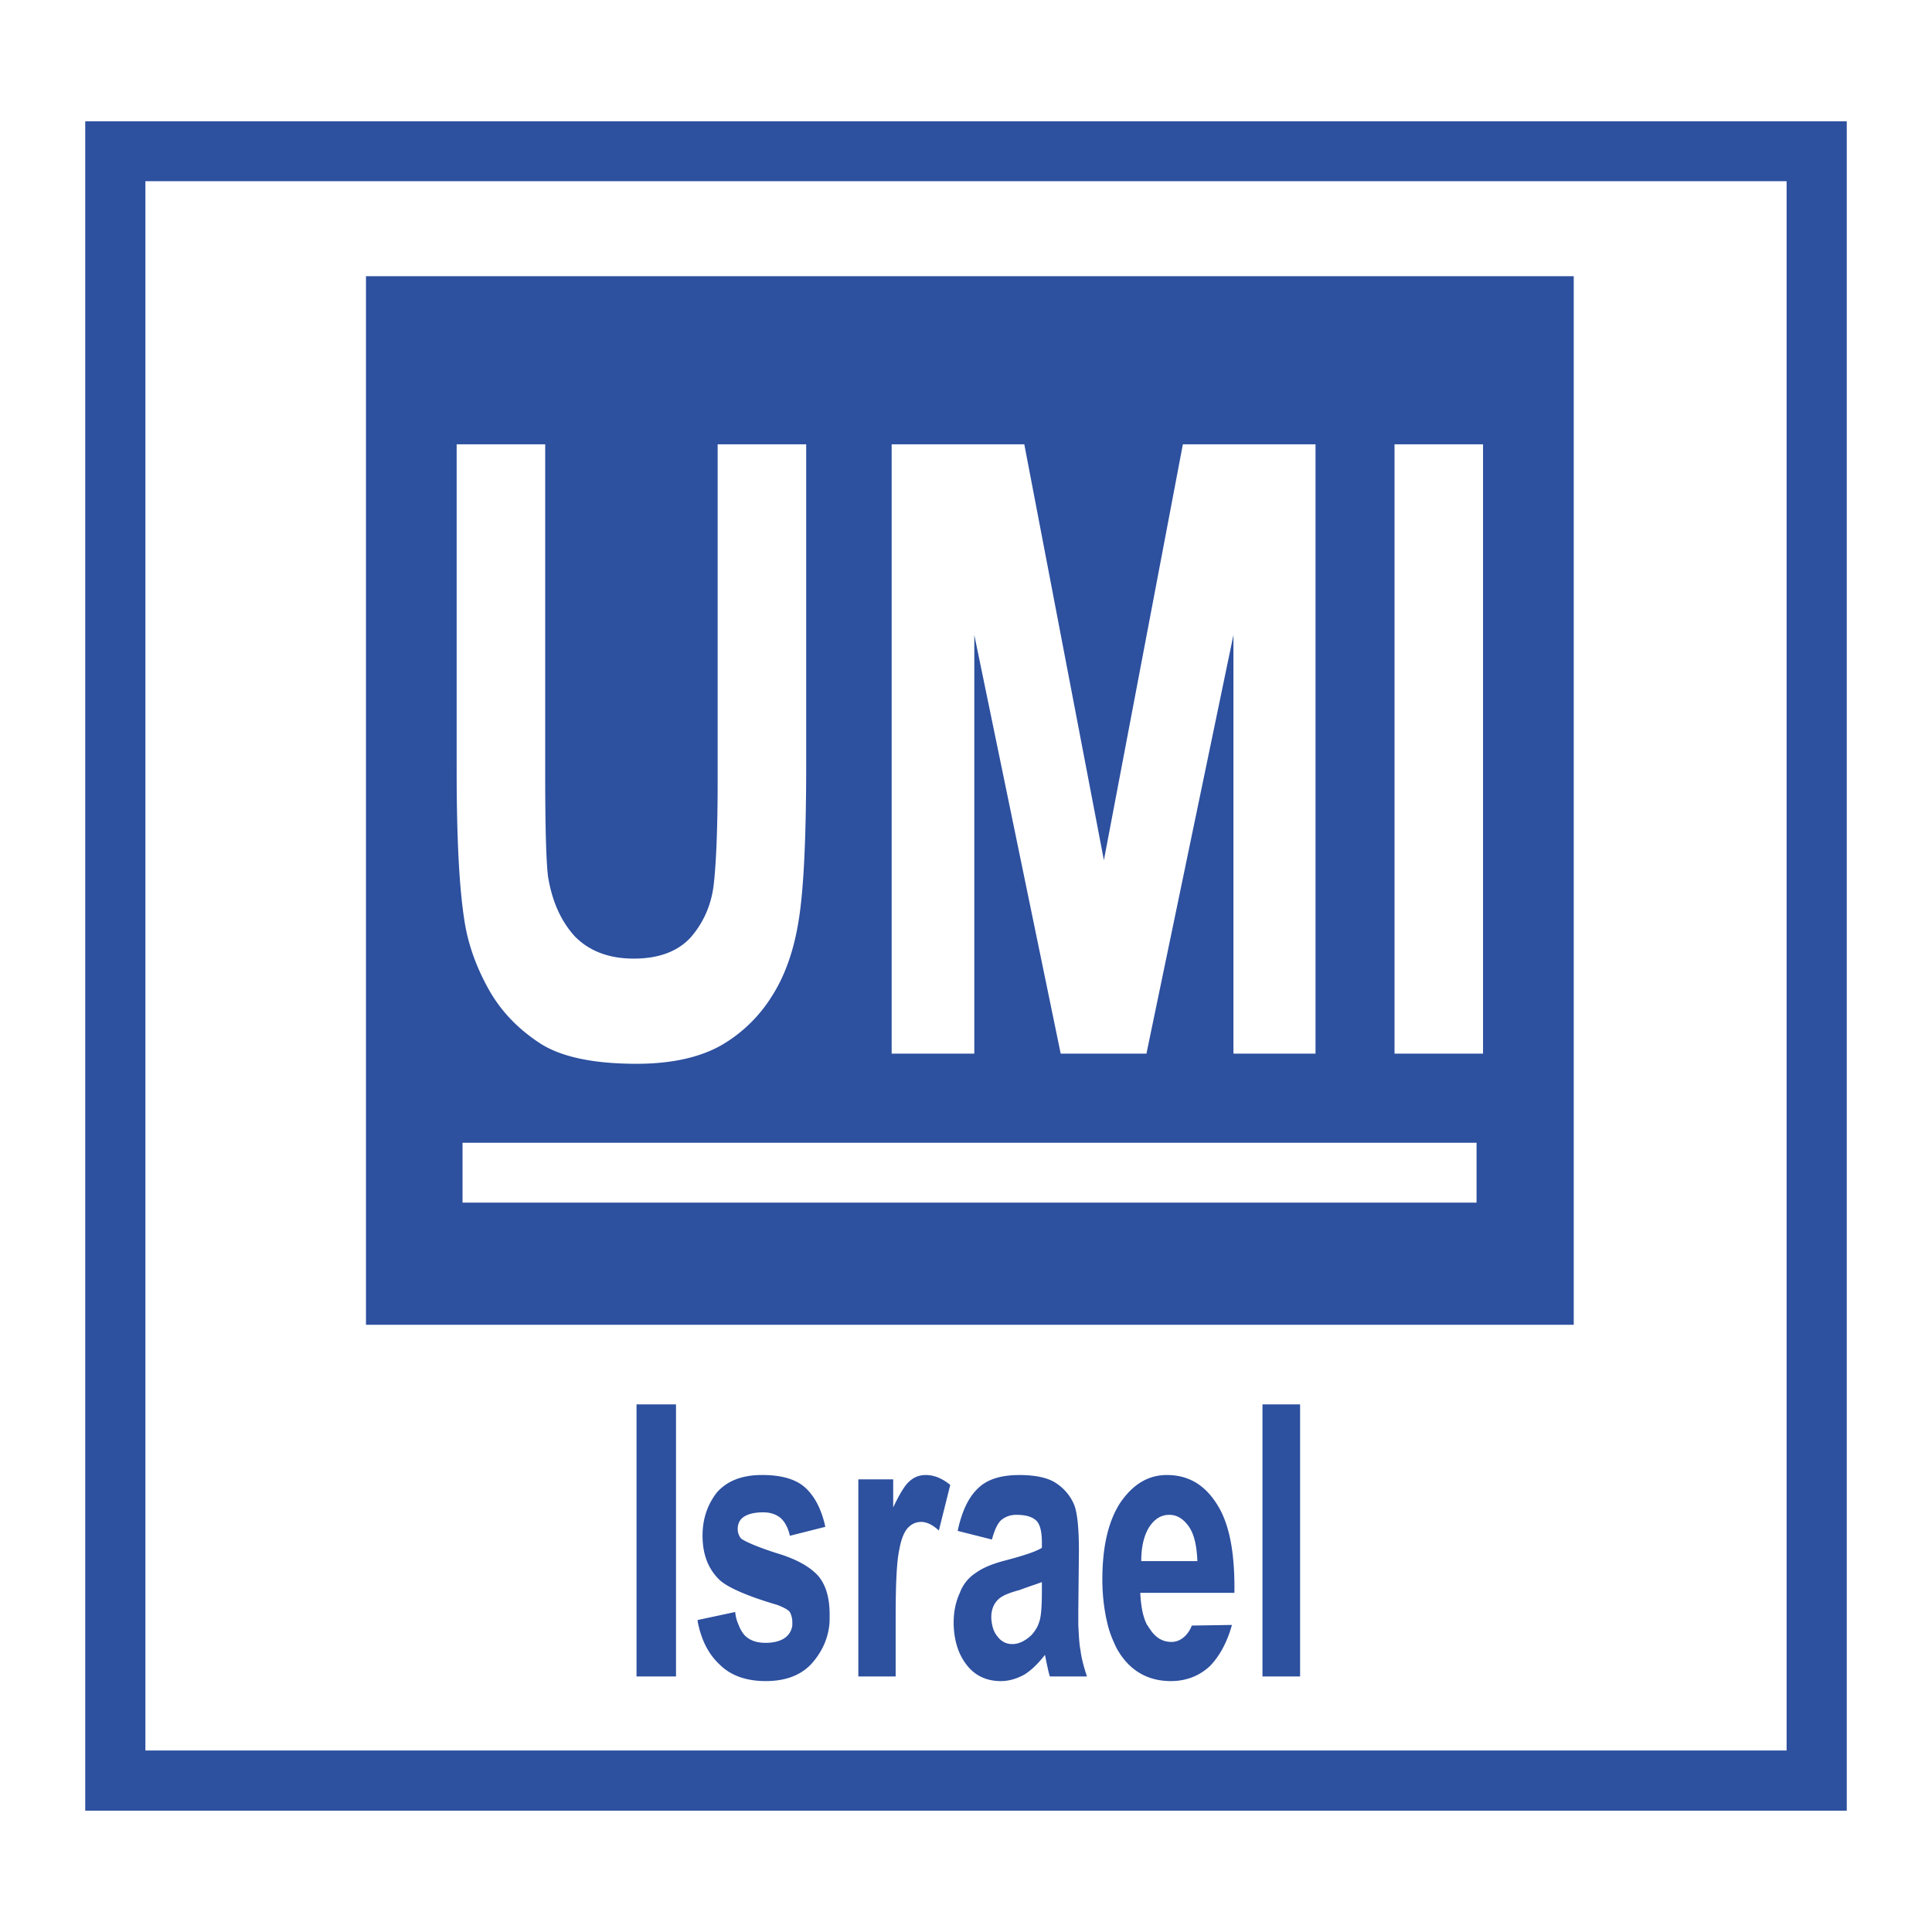 <svg xmlns="http://www.w3.org/2000/svg" width="2500" height="2500" viewBox="0 0 192.756 192.756"><g fill-rule="evenodd" clip-rule="evenodd"><path fill="#fff" d="M0 0h192.756v192.756H0V0z"/><path d="M184.252 12.105v168.546H8.504V12.105h175.748zm-6.002 5.971H14.506v156.573H178.25V18.076z" fill="#2d509f"/><path d="M36.513 27.557h120.499v104.617H36.513V27.557zm9.633 86.458h101.17v5.971H46.146v-5.971zm92.985-8.896V44.331h8.832v60.788h-8.832zm-50.171 0V44.331h13.235l7.941 41.49 7.879-41.49h13.234v60.788h-8.188V63.353l-8.68 41.767h-8.555l-8.619-41.767v41.767H88.96v-.001zM45.562 44.331h8.833v32.934c0 5.201.092 8.587.277 10.157.4 2.493 1.293 4.494 2.708 6.033 1.447 1.447 3.386 2.186 5.848 2.186 2.493 0 4.371-.708 5.663-2.093 1.262-1.447 2.062-3.201 2.309-5.233.246-2.093.4-5.54.4-10.342V44.331h8.833v31.948c0 7.295-.247 12.435-.739 15.482-.462 2.986-1.354 5.541-2.647 7.572a14.5 14.5 0 0 1-5.14 4.986c-2.154 1.2-4.956 1.815-8.403 1.815-4.186 0-7.387-.646-9.511-1.97-2.154-1.385-3.847-3.078-5.109-5.232-1.231-2.154-2.093-4.401-2.493-6.74-.585-3.479-.831-8.618-.831-15.42V44.331h.002zM63.506 140.115h3.94v27.148h-3.94v-27.148zM89.36 162.122v5.141h-3.724v-19.668h3.478v2.801c.615-1.293 1.139-2.186 1.6-2.586.493-.461 1.047-.646 1.662-.646.831 0 1.631.339 2.432.985l-1.139 4.556c-.646-.616-1.262-.862-1.754-.862-.554 0-.985.216-1.354.615-.338.37-.646 1.078-.831 2.124-.246 1.047-.369 3.263-.369 6.587v.953h-.001zM98.994 162.122c.092.462.246.801.492 1.108.4.554.924.8 1.508.8.646 0 1.293-.308 1.908-.893a3.68 3.68 0 0 0 .646-.954c.094-.216.217-.585.246-.8.094-.462.154-1.293.154-2.555v-.985c-.461.185-1.262.431-2.246.8-1.047.277-1.754.585-2.062.893-.492.432-.738 1.078-.738 1.786 0 .277.03.554.092.8zm8.588 0c.061 1.108.092 1.908.215 2.493.092.8.338 1.692.646 2.647h-3.693c-.123-.339-.215-.832-.369-1.539l-.123-.616c-.678.862-1.324 1.509-2.062 1.97-.738.4-1.508.646-2.34.646-1.445 0-2.615-.554-3.447-1.662-.8-1.046-1.2-2.339-1.262-3.939v-.246c0-1.108.215-2.093.615-2.955a4.021 4.021 0 0 1 1.601-2c.676-.493 1.631-.893 2.924-1.231 1.754-.462 3.016-.862 3.662-1.262v-.523c0-1.016-.154-1.724-.492-2.124-.4-.431-1.047-.646-2.062-.646-.646 0-1.139.216-1.539.555-.369.369-.646 1.016-.893 1.908l-3.416-.862c.4-1.878 1.046-3.293 1.971-4.186.922-.954 2.338-1.386 4.186-1.386 1.631 0 2.893.277 3.693.831a4.784 4.784 0 0 1 1.754 2.094c.338.8.492 2.4.492 4.647l-.061 6.032v1.354zM114.723 162.522c.553.861 1.262 1.293 2.154 1.293.555 0 1.047-.247 1.447-.678.246-.277.43-.554.584-.954l4.002-.062c-.492 1.785-1.264 3.14-2.186 4.094-1.047.984-2.371 1.508-3.91 1.508-2.432 0-4.277-1.169-5.447-3.354-.338-.708-.646-1.446-.83-2.186-.371-1.446-.555-3.047-.555-4.586 0-3.263.584-5.817 1.785-7.664 1.262-1.847 2.801-2.771 4.648-2.771 2.154 0 3.785.985 4.986 2.894 1.262 1.939 1.814 4.894 1.754 8.864h-9.389c.062 1.293.246 2.37.678 3.201.033.001.216.34.279.401zm4.74-6.771c-.062-1.509-.309-2.646-.832-3.417-.553-.8-1.199-1.2-1.969-1.2-.801 0-1.479.4-2.031 1.262-.494.801-.77 1.939-.77 3.355h5.602zM129.711 162.122v5.141h-3.754V140.115h3.754v22.007zM69.693 162.184c-.031-.154-.093-.369-.093-.554l3.755-.801c.031.493.185.954.339 1.293.154.4.339.738.615 1.047.493.492 1.17.738 2.093.738s1.693-.246 2.124-.677c.308-.308.461-.646.523-1.047v-.062-.308c0-.4-.123-.739-.246-.985-.215-.246-.616-.461-1.262-.708-3.047-.893-4.955-1.754-5.755-2.493-1.139-1.107-1.693-2.555-1.693-4.432 0-1.693.523-3.14 1.447-4.31 1.016-1.139 2.493-1.724 4.494-1.724 1.97 0 3.417.432 4.34 1.293.954.893 1.6 2.186 1.97 3.878l-3.54.893c-.154-.738-.462-1.323-.862-1.724-.462-.399-1.046-.615-1.785-.615-1.016 0-1.724.216-2.155.615-.246.246-.4.585-.4 1.047 0 .339.092.646.338.954.369.277 1.508.8 3.509 1.446 2.001.585 3.386 1.386 4.186 2.278.8.954 1.139 2.247 1.139 3.908 0 .339 0 .678-.031.985-.153 1.385-.708 2.586-1.569 3.632-1.078 1.323-2.678 1.97-4.771 1.97-1.97 0-3.509-.554-4.617-1.662-1.047-.982-1.724-2.275-2.093-3.875z" fill="#2d509f"/></g></svg>